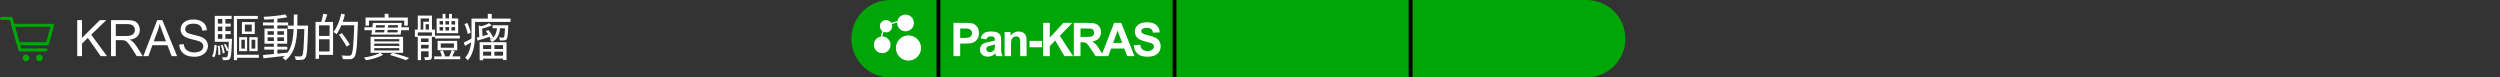 <?xml version="1.0" encoding="UTF-8"?> <svg xmlns="http://www.w3.org/2000/svg" width="646" height="20" viewBox="0 0 646 20" fill="none"><rect x="0" y="0" width="646" height="20" fill="#333333" stroke="none"/><g clip-path="url(#clip0_3176_16634)"><path d="M12.238 11.29H4.71L3.362 6.543H13.583L12.238 11.29Z" stroke="#00A607" stroke-width="0.8" stroke-linecap="round" stroke-linejoin="round"></path><path d="M11.887 12.901H5.168L2.851 4.75H0.417" stroke="#00A607" stroke-width="0.8" stroke-linecap="round" stroke-linejoin="round"></path><path d="M6.709 15.832C7.192 15.832 7.584 15.44 7.584 14.957C7.584 14.474 7.192 14.082 6.709 14.082C6.226 14.082 5.834 14.474 5.834 14.957C5.834 15.44 6.226 15.832 6.709 15.832Z" fill="#00A607"></path><path d="M10.209 15.832C10.692 15.832 11.084 15.44 11.084 14.957C11.084 14.474 10.692 14.082 10.209 14.082C9.726 14.082 9.334 14.474 9.334 14.957C9.334 15.44 9.726 15.832 10.209 15.832Z" fill="#00A607"></path><path d="M19.952 14.5V5.194H21.184V9.809L25.805 5.194H27.474L23.57 8.965L27.645 14.5H26.02L22.707 9.79L21.184 11.275V14.5H19.952ZM28.693 14.5V5.194H32.819C33.648 5.194 34.279 5.279 34.71 5.448C35.142 5.613 35.487 5.907 35.745 6.331C36.003 6.754 36.132 7.221 36.132 7.733C36.132 8.394 35.919 8.95 35.491 9.403C35.064 9.856 34.404 10.143 33.511 10.266C33.837 10.423 34.084 10.577 34.253 10.729C34.613 11.06 34.954 11.472 35.275 11.967L36.894 14.5H35.345L34.114 12.564C33.754 12.005 33.458 11.578 33.225 11.282C32.992 10.986 32.783 10.778 32.597 10.66C32.415 10.541 32.228 10.459 32.038 10.412C31.898 10.383 31.67 10.368 31.352 10.368H29.924V14.5H28.693ZM29.924 9.301H32.571C33.134 9.301 33.574 9.244 33.892 9.13C34.209 9.011 34.45 8.825 34.615 8.571C34.78 8.313 34.863 8.034 34.863 7.733C34.863 7.293 34.702 6.931 34.38 6.648C34.063 6.364 33.559 6.223 32.87 6.223H29.924V9.301ZM37.046 14.5L40.62 5.194H41.947L45.755 14.5H44.352L43.267 11.682H39.376L38.354 14.5H37.046ZM39.731 10.679H42.886L41.915 8.102C41.619 7.319 41.399 6.675 41.255 6.172C41.136 6.769 40.969 7.361 40.753 7.949L39.731 10.679ZM46.32 11.51L47.482 11.409C47.537 11.874 47.664 12.257 47.863 12.558C48.066 12.854 48.379 13.095 48.802 13.281C49.225 13.463 49.702 13.554 50.23 13.554C50.7 13.554 51.115 13.484 51.475 13.345C51.834 13.205 52.101 13.015 52.274 12.773C52.452 12.528 52.541 12.261 52.541 11.974C52.541 11.682 52.456 11.428 52.287 11.212C52.118 10.992 51.839 10.808 51.449 10.66C51.2 10.562 50.647 10.412 49.792 10.209C48.938 10.002 48.339 9.807 47.996 9.625C47.552 9.392 47.22 9.104 46.999 8.762C46.784 8.415 46.676 8.028 46.676 7.6C46.676 7.13 46.809 6.692 47.076 6.286C47.342 5.876 47.732 5.565 48.244 5.353C48.756 5.141 49.325 5.036 49.951 5.036C50.641 5.036 51.248 5.148 51.773 5.372C52.302 5.592 52.708 5.918 52.992 6.35C53.275 6.781 53.428 7.27 53.449 7.816L52.268 7.905C52.205 7.317 51.989 6.872 51.621 6.572C51.257 6.271 50.717 6.121 50.002 6.121C49.257 6.121 48.713 6.259 48.371 6.534C48.032 6.805 47.863 7.132 47.863 7.518C47.863 7.852 47.983 8.127 48.225 8.343C48.462 8.559 49.079 8.781 50.078 9.009C51.081 9.234 51.769 9.43 52.141 9.6C52.683 9.849 53.083 10.167 53.341 10.552C53.599 10.933 53.728 11.373 53.728 11.872C53.728 12.367 53.586 12.835 53.303 13.275C53.019 13.711 52.611 14.051 52.078 14.297C51.549 14.538 50.952 14.659 50.288 14.659C49.446 14.659 48.739 14.536 48.167 14.29C47.6 14.045 47.154 13.677 46.828 13.186C46.507 12.691 46.337 12.132 46.32 11.51ZM60.855 14.149H66.9V14.929H60.855V14.149ZM60.426 4.113H66.627V4.893H61.245V15.54H60.426V4.113ZM63.273 6.349V8.143H65.054V6.349H63.273ZM62.519 5.699H65.834V8.78H62.519V5.699ZM62.363 10.262V12.563H63.273V10.262H62.363ZM61.791 9.612H63.858V13.213H61.791V9.612ZM65.002 10.262V12.563H65.964V10.262H65.002ZM64.417 9.612H66.575V13.213H64.417V9.612ZM55.993 6.102H59.607V6.869H55.993V6.102ZM55.993 8.052H59.62V8.819H55.993V8.052ZM55.499 10.028H59.529V10.808H55.499V10.028ZM57.449 4.555H58.242V10.47H57.449V4.555ZM57.852 11.523L58.281 11.367C58.455 11.627 58.611 11.917 58.749 12.238C58.897 12.55 59.005 12.819 59.074 13.044L58.593 13.239C58.533 12.996 58.429 12.719 58.281 12.407C58.143 12.086 58 11.792 57.852 11.523ZM57.046 11.705L57.527 11.601C57.657 11.93 57.77 12.294 57.865 12.693C57.969 13.083 58.034 13.417 58.06 13.694L57.566 13.811C57.54 13.534 57.48 13.196 57.384 12.797C57.289 12.398 57.176 12.034 57.046 11.705ZM56.253 11.848L56.76 11.783C56.821 12.164 56.869 12.576 56.903 13.018C56.947 13.451 56.964 13.824 56.955 14.136L56.409 14.214C56.427 13.893 56.422 13.512 56.396 13.07C56.37 12.628 56.323 12.221 56.253 11.848ZM55.408 11.601L56.006 11.718C55.989 12.099 55.954 12.485 55.902 12.875C55.859 13.256 55.794 13.616 55.707 13.954C55.629 14.292 55.508 14.582 55.343 14.825L54.784 14.513C55.01 14.184 55.161 13.755 55.239 13.226C55.326 12.689 55.382 12.147 55.408 11.601ZM55.499 4.1H59.854V4.906H56.305V10.431H55.499V4.1ZM59.152 10.028H59.958C59.958 10.028 59.958 10.076 59.958 10.171C59.958 10.266 59.954 10.344 59.945 10.405C59.902 11.488 59.859 12.359 59.815 13.018C59.772 13.668 59.716 14.162 59.646 14.5C59.586 14.829 59.503 15.059 59.399 15.189C59.304 15.302 59.204 15.384 59.1 15.436C58.996 15.488 58.871 15.518 58.723 15.527C58.602 15.544 58.437 15.549 58.229 15.54C58.03 15.54 57.818 15.54 57.592 15.54C57.584 15.419 57.562 15.284 57.527 15.137C57.493 14.998 57.449 14.873 57.397 14.76C57.605 14.786 57.796 14.799 57.969 14.799C58.151 14.808 58.281 14.812 58.359 14.812C58.446 14.812 58.515 14.803 58.567 14.786C58.619 14.769 58.667 14.73 58.71 14.669C58.78 14.582 58.84 14.387 58.892 14.084C58.944 13.772 58.992 13.304 59.035 12.68C59.079 12.047 59.118 11.215 59.152 10.184V10.028ZM68.304 12.069H74.232V12.823H68.304V12.069ZM67.953 5.803H74.453V6.57H67.953V5.803ZM70.774 4.633H71.671V14.188H70.774V4.633ZM67.953 14.214C68.482 14.162 69.089 14.106 69.773 14.045C70.467 13.984 71.199 13.915 71.97 13.837C72.75 13.759 73.522 13.677 74.284 13.59L74.297 14.357C73.561 14.444 72.82 14.53 72.074 14.617C71.329 14.712 70.614 14.795 69.929 14.864C69.253 14.942 68.638 15.011 68.083 15.072L67.953 14.214ZM69.149 9.651V10.6H73.374V9.651H69.149ZM69.149 8.065V9.001H73.374V8.065H69.149ZM68.343 7.389H74.206V11.276H68.343V7.389ZM73.738 3.71L74.219 4.464C73.708 4.568 73.119 4.663 72.451 4.75C71.784 4.837 71.091 4.91 70.371 4.971C69.661 5.023 68.98 5.058 68.33 5.075C68.313 4.971 68.278 4.85 68.226 4.711C68.183 4.572 68.14 4.451 68.096 4.347C68.582 4.321 69.08 4.291 69.591 4.256C70.111 4.213 70.623 4.165 71.125 4.113C71.637 4.061 72.113 4 72.555 3.931C73.006 3.862 73.4 3.788 73.738 3.71ZM74.349 6.622H79.042V7.519H74.349V6.622ZM78.665 6.622H79.601C79.601 6.622 79.601 6.657 79.601 6.726C79.601 6.787 79.601 6.856 79.601 6.934C79.601 7.003 79.601 7.06 79.601 7.103C79.567 8.481 79.528 9.642 79.484 10.587C79.45 11.523 79.406 12.29 79.354 12.888C79.302 13.486 79.237 13.95 79.159 14.279C79.09 14.6 78.999 14.829 78.886 14.968C78.774 15.141 78.648 15.263 78.509 15.332C78.371 15.401 78.206 15.445 78.015 15.462C77.833 15.488 77.599 15.497 77.313 15.488C77.027 15.488 76.728 15.484 76.416 15.475C76.408 15.336 76.377 15.176 76.325 14.994C76.273 14.821 76.208 14.669 76.13 14.539C76.451 14.565 76.746 14.578 77.014 14.578C77.283 14.587 77.478 14.591 77.599 14.591C77.703 14.591 77.79 14.578 77.859 14.552C77.929 14.526 77.994 14.474 78.054 14.396C78.141 14.292 78.215 14.088 78.275 13.785C78.336 13.473 78.388 13.027 78.431 12.446C78.475 11.865 78.514 11.116 78.548 10.197C78.592 9.278 78.631 8.16 78.665 6.843V6.622ZM75.922 3.749H76.871C76.863 4.78 76.845 5.777 76.819 6.739C76.802 7.701 76.746 8.615 76.65 9.482C76.555 10.349 76.395 11.159 76.169 11.913C75.953 12.667 75.645 13.356 75.246 13.98C74.856 14.595 74.349 15.137 73.725 15.605C73.682 15.527 73.617 15.445 73.53 15.358C73.444 15.271 73.353 15.185 73.257 15.098C73.171 15.02 73.088 14.955 73.01 14.903C73.6 14.478 74.081 13.98 74.453 13.408C74.826 12.827 75.112 12.186 75.311 11.484C75.519 10.773 75.662 10.011 75.74 9.196C75.827 8.373 75.879 7.506 75.896 6.596C75.914 5.677 75.922 4.728 75.922 3.749ZM82.11 5.673H86.062V14.175H82.11V13.291H85.165V6.544H82.11V5.673ZM81.538 5.673H82.435V15.202H81.538V5.673ZM82.045 9.287H85.633V10.145H82.045V9.287ZM83.527 3.554L84.58 3.736C84.45 4.143 84.307 4.555 84.151 4.971C84.004 5.387 83.865 5.742 83.735 6.037L82.942 5.842C83.02 5.625 83.094 5.383 83.163 5.114C83.241 4.845 83.311 4.572 83.371 4.295C83.441 4.018 83.493 3.771 83.527 3.554ZM87.921 5.634H91.912V6.531H87.921V5.634ZM91.561 5.634H92.484C92.484 5.634 92.484 5.664 92.484 5.725C92.484 5.786 92.484 5.859 92.484 5.946C92.484 6.024 92.48 6.085 92.471 6.128C92.419 7.619 92.367 8.88 92.315 9.911C92.272 10.942 92.216 11.787 92.146 12.446C92.077 13.096 91.995 13.603 91.899 13.967C91.813 14.331 91.704 14.591 91.574 14.747C91.427 14.938 91.271 15.068 91.106 15.137C90.95 15.215 90.755 15.267 90.521 15.293C90.305 15.31 90.019 15.315 89.663 15.306C89.317 15.306 88.957 15.293 88.584 15.267C88.576 15.128 88.541 14.968 88.48 14.786C88.428 14.604 88.355 14.452 88.259 14.331C88.693 14.366 89.083 14.387 89.429 14.396C89.785 14.405 90.04 14.409 90.196 14.409C90.326 14.409 90.43 14.396 90.508 14.37C90.595 14.335 90.677 14.275 90.755 14.188C90.859 14.075 90.95 13.846 91.028 13.499C91.115 13.144 91.189 12.641 91.249 11.991C91.31 11.341 91.366 10.513 91.418 9.508C91.47 8.494 91.518 7.272 91.561 5.842V5.634ZM88.181 3.528L89.117 3.736C88.961 4.386 88.771 5.023 88.545 5.647C88.329 6.262 88.086 6.843 87.817 7.389C87.557 7.935 87.28 8.416 86.985 8.832C86.925 8.78 86.842 8.719 86.738 8.65C86.643 8.572 86.543 8.503 86.439 8.442C86.335 8.373 86.244 8.316 86.166 8.273C86.47 7.883 86.747 7.437 86.998 6.934C87.25 6.423 87.475 5.877 87.674 5.296C87.874 4.715 88.043 4.126 88.181 3.528ZM87.583 9.001L88.35 8.572C88.593 8.875 88.844 9.209 89.104 9.573C89.373 9.937 89.62 10.288 89.845 10.626C90.079 10.964 90.266 11.263 90.404 11.523L89.572 12.043C89.442 11.774 89.265 11.467 89.039 11.12C88.823 10.765 88.584 10.405 88.324 10.041C88.073 9.668 87.826 9.322 87.583 9.001ZM99.4 3.567H100.375V5.114H99.4V3.567ZM94.46 4.529H105.38V6.609H104.444V5.322H95.357V6.609H94.46V4.529ZM99.478 6.193H100.31C100.284 6.609 100.25 7.047 100.206 7.506C100.163 7.965 100.115 8.351 100.063 8.663H99.231C99.283 8.334 99.331 7.944 99.374 7.493C99.418 7.034 99.452 6.6 99.478 6.193ZM96.709 11.263V11.861H103.17V11.263H96.709ZM96.709 12.446V13.044H103.17V12.446H96.709ZM96.709 10.106V10.691H103.17V10.106H96.709ZM95.76 9.508H104.158V13.642H95.76V9.508ZM100.752 14.201L101.402 13.642C101.931 13.789 102.46 13.941 102.988 14.097C103.517 14.244 104.02 14.396 104.496 14.552C104.973 14.708 105.385 14.851 105.731 14.981L104.899 15.553C104.579 15.432 104.197 15.293 103.755 15.137C103.322 14.99 102.845 14.834 102.325 14.669C101.814 14.504 101.29 14.348 100.752 14.201ZM97.164 6.518L96.917 8.364H102.702L102.845 6.518H97.164ZM96.358 5.933H103.82L103.547 8.949H95.968L96.358 5.933ZM98.178 13.629L98.997 14.149C98.659 14.357 98.243 14.552 97.749 14.734C97.264 14.925 96.748 15.089 96.202 15.228C95.656 15.375 95.128 15.488 94.616 15.566C94.547 15.479 94.452 15.367 94.33 15.228C94.218 15.098 94.114 14.99 94.018 14.903C94.53 14.816 95.054 14.708 95.591 14.578C96.137 14.448 96.64 14.301 97.099 14.136C97.559 13.971 97.918 13.802 98.178 13.629ZM94.161 7.051H96.891V7.129H102.871V7.051H105.692V7.805H102.871V7.727H96.891V7.805H94.161V7.051ZM112.426 9.222H118.822V9.937H112.426V9.222ZM112.192 14.565H118.913V15.293H112.192V14.565ZM114.376 3.58H115.104V5.218H114.376V3.58ZM116.04 3.58H116.768V5.218H116.04V3.58ZM113.895 11.211V12.342H117.301V11.211H113.895ZM113.076 10.561H118.146V12.992H113.076V10.561ZM113.583 6.999V7.896H117.6V6.999H113.583ZM113.583 5.452V6.336H117.6V5.452H113.583ZM112.829 4.776H118.393V8.572H112.829V4.776ZM113.687 13.252L114.389 13.018C114.537 13.235 114.658 13.486 114.753 13.772C114.857 14.049 114.931 14.292 114.974 14.5L114.233 14.773C114.199 14.565 114.134 14.318 114.038 14.032C113.943 13.746 113.826 13.486 113.687 13.252ZM116.716 12.992L117.535 13.226C117.405 13.495 117.267 13.768 117.119 14.045C116.981 14.314 116.859 14.548 116.755 14.747L116.105 14.526C116.218 14.309 116.331 14.054 116.443 13.759C116.565 13.464 116.656 13.209 116.716 12.992ZM108.422 10.86H111.308V11.575H108.422V10.86ZM108.422 12.524H111.308V13.239H108.422V12.524ZM107.954 9.235H111.282V9.937H108.799V15.54H107.954V9.235ZM110.749 9.235H111.594V14.617C111.594 14.825 111.573 14.99 111.529 15.111C111.486 15.232 111.391 15.328 111.243 15.397C111.096 15.466 110.91 15.505 110.684 15.514C110.468 15.531 110.186 15.54 109.839 15.54C109.831 15.427 109.8 15.297 109.748 15.15C109.696 15.011 109.64 14.886 109.579 14.773C109.813 14.782 110.021 14.786 110.203 14.786C110.394 14.786 110.515 14.786 110.567 14.786C110.689 14.777 110.749 14.717 110.749 14.604V9.235ZM107.954 4.035H111.62V7.987H110.84V4.776H108.695V7.987H107.954V4.035ZM107.2 7.649H112.387V9.534H111.607V8.377H107.954V9.534H107.2V7.649ZM109.384 5.621H111.334V6.245H109.995V7.935H109.384V5.621ZM114.493 5.036H115.104V8.234H114.493V5.036ZM116.04 5.036H116.651V8.234H116.04V5.036ZM124.36 12.667H130.418V13.343H124.36V12.667ZM127.285 6.531H130.795V7.298H127.285V6.531ZM124.36 14.383H130.418V15.137H124.36V14.383ZM126.921 11.302H127.753V14.695H126.921V11.302ZM125.53 8.039L126.193 7.753C126.453 8.048 126.7 8.381 126.934 8.754C127.168 9.127 127.342 9.452 127.454 9.729L126.739 10.054C126.635 9.777 126.471 9.447 126.245 9.066C126.02 8.685 125.782 8.342 125.53 8.039ZM123.944 10.912H130.886V15.514H129.976V11.666H124.828V15.566H123.944V10.912ZM123.697 6.583L124.828 6.882C124.794 6.96 124.707 7.012 124.568 7.038L124.711 9.885H123.866L123.697 6.583ZM130.509 6.531H131.354C131.354 6.531 131.35 6.574 131.341 6.661C131.341 6.748 131.337 6.826 131.328 6.895C131.311 7.606 131.281 8.182 131.237 8.624C131.203 9.066 131.159 9.404 131.107 9.638C131.055 9.872 130.986 10.037 130.899 10.132C130.821 10.236 130.735 10.31 130.639 10.353C130.544 10.396 130.418 10.427 130.262 10.444C130.15 10.453 129.989 10.457 129.781 10.457C129.582 10.457 129.374 10.448 129.157 10.431C129.149 10.318 129.127 10.188 129.092 10.041C129.058 9.894 129.01 9.768 128.949 9.664C129.157 9.69 129.348 9.707 129.521 9.716C129.695 9.716 129.816 9.716 129.885 9.716C130.041 9.716 130.15 9.677 130.21 9.599C130.262 9.53 130.306 9.395 130.34 9.196C130.375 8.997 130.405 8.693 130.431 8.286C130.466 7.879 130.492 7.337 130.509 6.661V6.531ZM123.164 9.742C123.615 9.629 124.144 9.486 124.75 9.313C125.357 9.14 125.981 8.958 126.622 8.767L126.713 9.443C126.141 9.625 125.569 9.811 124.997 10.002C124.425 10.184 123.897 10.349 123.411 10.496L123.164 9.742ZM126.375 5.985L127.077 6.531C126.679 6.739 126.219 6.925 125.699 7.09C125.179 7.255 124.677 7.393 124.191 7.506C124.165 7.419 124.126 7.32 124.074 7.207C124.022 7.094 123.97 6.999 123.918 6.921C124.369 6.8 124.82 6.657 125.27 6.492C125.73 6.319 126.098 6.15 126.375 5.985ZM128.481 6.791H129.287C129.235 7.406 129.14 7.974 129.001 8.494C128.863 9.014 128.646 9.473 128.351 9.872C128.057 10.271 127.649 10.609 127.129 10.886C127.069 10.791 126.986 10.682 126.882 10.561C126.778 10.44 126.683 10.344 126.596 10.275C127.064 10.041 127.428 9.755 127.688 9.417C127.948 9.079 128.135 8.689 128.247 8.247C128.369 7.796 128.447 7.311 128.481 6.791ZM122.319 4.815H131.926V5.66H122.319V4.815ZM121.838 4.815H122.748V9.001C122.748 9.504 122.722 10.045 122.67 10.626C122.627 11.198 122.54 11.779 122.41 12.368C122.289 12.949 122.103 13.516 121.851 14.071C121.609 14.626 121.288 15.128 120.889 15.579C120.837 15.51 120.768 15.432 120.681 15.345C120.603 15.267 120.521 15.185 120.434 15.098C120.348 15.02 120.27 14.964 120.2 14.929C120.573 14.504 120.868 14.045 121.084 13.551C121.301 13.057 121.461 12.55 121.565 12.03C121.678 11.51 121.752 10.994 121.786 10.483C121.821 9.963 121.838 9.469 121.838 9.001V4.815ZM126.05 3.58H127.064V5.244H126.05V3.58ZM120.031 6.219L120.759 5.933C120.967 6.34 121.154 6.778 121.318 7.246C121.483 7.714 121.587 8.113 121.63 8.442L120.85 8.793C120.824 8.559 120.768 8.299 120.681 8.013C120.603 7.718 120.508 7.415 120.395 7.103C120.283 6.791 120.161 6.496 120.031 6.219ZM119.836 11.003C120.122 10.864 120.46 10.695 120.85 10.496C121.249 10.288 121.665 10.067 122.098 9.833L122.319 10.574C121.964 10.808 121.6 11.033 121.227 11.25C120.863 11.467 120.508 11.67 120.161 11.861L119.836 11.003Z" fill="white"></path><path d="M220 10C220 4.477 224.477 0 230 0H578C583.523 0 588 4.477 588 10C588 15.523 583.523 20 578 20H230C224.477 20 220 15.523 220 10Z" fill="#00A607"></path><rect x="242" width="1" height="20" fill="black"></rect><rect x="303" width="1" height="20" fill="black"></rect><rect x="364" width="1" height="20" fill="black"></rect><path d="M234.749 9.152C232.955 9.152 231.498 10.611 231.498 12.403C231.498 14.195 232.957 15.655 234.749 15.655C236.541 15.655 238 14.195 238 12.403C238 10.611 236.541 9.152 234.749 9.152Z" fill="white"></path><path d="M228.954 8.371C229.834 8.371 230.549 7.655 230.549 6.776C230.549 6.579 230.511 6.392 230.447 6.218L231.831 5.816C231.829 5.853 231.826 5.891 231.826 5.93C231.826 7.122 232.796 8.092 233.988 8.092C235.181 8.092 236.151 7.122 236.151 5.93C236.151 4.737 235.179 3.766 233.987 3.766C232.961 3.766 232.099 4.486 231.88 5.446L230.29 5.908C230.005 5.469 229.512 5.179 228.954 5.179C228.074 5.179 227.359 5.894 227.359 6.774C227.359 7.29 227.607 7.749 227.989 8.041L227.605 9.449C226.581 9.619 225.796 10.509 225.796 11.581C225.796 12.773 226.766 13.743 227.958 13.743C229.151 13.743 230.121 12.773 230.121 11.581C230.121 10.389 229.154 9.422 227.963 9.419L228.288 8.223C228.49 8.316 228.714 8.369 228.95 8.369L228.954 8.371Z" fill="white"></path><path d="M246.375 14.5V5.91H249.159C250.213 5.91 250.901 5.953 251.221 6.039C251.713 6.168 252.125 6.449 252.458 6.883C252.79 7.312 252.956 7.869 252.956 8.553C252.956 9.08 252.86 9.523 252.668 9.883C252.477 10.242 252.233 10.525 251.936 10.732C251.643 10.935 251.344 11.07 251.04 11.137C250.625 11.219 250.026 11.26 249.241 11.26H248.11V14.5H246.375ZM248.11 7.363V9.801H249.059C249.743 9.801 250.2 9.756 250.43 9.666C250.661 9.576 250.84 9.436 250.969 9.244C251.102 9.053 251.168 8.83 251.168 8.576C251.168 8.264 251.077 8.006 250.893 7.803C250.709 7.6 250.477 7.473 250.196 7.422C249.989 7.383 249.573 7.363 248.948 7.363H248.11ZM254.878 10.176L253.384 9.906C253.552 9.305 253.841 8.859 254.251 8.57C254.661 8.281 255.271 8.137 256.079 8.137C256.814 8.137 257.361 8.225 257.72 8.4C258.079 8.572 258.331 8.793 258.476 9.062C258.624 9.328 258.698 9.818 258.698 10.533L258.681 12.455C258.681 13.002 258.706 13.406 258.757 13.668C258.812 13.926 258.911 14.203 259.056 14.5H257.427C257.384 14.391 257.331 14.229 257.269 14.014C257.241 13.916 257.222 13.852 257.21 13.82C256.929 14.094 256.628 14.299 256.308 14.435C255.988 14.572 255.646 14.641 255.282 14.641C254.642 14.641 254.136 14.467 253.765 14.119C253.398 13.771 253.214 13.332 253.214 12.801C253.214 12.449 253.298 12.137 253.466 11.863C253.634 11.586 253.868 11.375 254.169 11.23C254.474 11.082 254.911 10.953 255.482 10.844C256.251 10.699 256.784 10.565 257.081 10.44V10.275C257.081 9.959 257.003 9.734 256.847 9.602C256.691 9.465 256.396 9.396 255.962 9.396C255.669 9.396 255.441 9.455 255.277 9.572C255.113 9.686 254.98 9.887 254.878 10.176ZM257.081 11.512C256.87 11.582 256.536 11.666 256.079 11.764C255.622 11.861 255.323 11.957 255.183 12.051C254.968 12.203 254.861 12.396 254.861 12.631C254.861 12.861 254.946 13.06 255.118 13.229C255.29 13.396 255.509 13.48 255.775 13.48C256.071 13.48 256.355 13.383 256.624 13.188C256.823 13.039 256.954 12.857 257.017 12.643C257.06 12.502 257.081 12.234 257.081 11.84V11.512ZM265.267 14.5H263.621V11.324C263.621 10.652 263.586 10.219 263.516 10.023C263.445 9.824 263.33 9.67 263.17 9.561C263.014 9.451 262.824 9.396 262.601 9.396C262.316 9.396 262.06 9.475 261.834 9.631C261.607 9.787 261.451 9.994 261.365 10.252C261.283 10.51 261.242 10.986 261.242 11.682V14.5H259.596V8.277H261.125V9.191C261.668 8.488 262.351 8.137 263.176 8.137C263.539 8.137 263.871 8.203 264.172 8.336C264.473 8.465 264.699 8.631 264.851 8.834C265.008 9.037 265.115 9.268 265.174 9.525C265.236 9.783 265.267 10.152 265.267 10.633V14.5ZM266.036 12.209V10.562H269.27V12.209H266.036ZM269.535 14.5V5.91H271.269V9.725L274.773 5.91H277.105L273.87 9.256L277.281 14.5H275.036L272.675 10.469L271.269 11.904V14.5H269.535ZM277.469 14.5V5.91H281.119C282.037 5.91 282.703 5.988 283.117 6.145C283.535 6.297 283.869 6.57 284.119 6.965C284.369 7.359 284.494 7.811 284.494 8.318C284.494 8.963 284.305 9.496 283.926 9.918C283.547 10.336 282.981 10.6 282.227 10.709C282.602 10.928 282.91 11.168 283.152 11.43C283.399 11.691 283.729 12.156 284.143 12.824L285.191 14.5H283.117L281.863 12.631C281.418 11.963 281.113 11.543 280.949 11.371C280.785 11.195 280.611 11.076 280.428 11.014C280.244 10.947 279.953 10.914 279.555 10.914H279.203V14.5H277.469ZM279.203 9.543H280.486C281.318 9.543 281.838 9.508 282.045 9.438C282.252 9.367 282.414 9.246 282.531 9.074C282.649 8.902 282.707 8.688 282.707 8.43C282.707 8.141 282.629 7.908 282.473 7.732C282.32 7.553 282.104 7.439 281.822 7.393C281.682 7.373 281.26 7.363 280.557 7.363H279.203V9.543ZM293.161 14.5H291.274L290.524 12.549H287.091L286.382 14.5H284.542L287.888 5.91H289.721L293.161 14.5ZM289.968 11.102L288.784 7.914L287.624 11.102H289.968ZM292.927 11.705L294.615 11.541C294.716 12.107 294.921 12.523 295.23 12.789C295.542 13.055 295.962 13.188 296.49 13.188C297.048 13.188 297.468 13.07 297.75 12.836C298.035 12.598 298.177 12.32 298.177 12.004C298.177 11.801 298.117 11.629 297.996 11.488C297.878 11.344 297.671 11.219 297.375 11.113C297.171 11.043 296.709 10.918 295.986 10.738C295.056 10.508 294.404 10.225 294.029 9.889C293.501 9.416 293.238 8.84 293.238 8.16C293.238 7.723 293.361 7.314 293.607 6.936C293.857 6.553 294.214 6.262 294.679 6.062C295.148 5.863 295.712 5.764 296.373 5.764C297.451 5.764 298.261 6 298.804 6.473C299.351 6.945 299.638 7.576 299.666 8.365L297.931 8.441C297.857 8 297.697 7.684 297.451 7.492C297.209 7.297 296.843 7.199 296.355 7.199C295.851 7.199 295.457 7.303 295.171 7.51C294.988 7.643 294.896 7.82 294.896 8.043C294.896 8.246 294.982 8.42 295.154 8.564C295.373 8.748 295.904 8.939 296.748 9.139C297.591 9.338 298.214 9.545 298.617 9.76C299.023 9.971 299.339 10.262 299.566 10.633C299.796 11 299.912 11.455 299.912 11.998C299.912 12.49 299.775 12.951 299.501 13.381C299.228 13.81 298.841 14.131 298.341 14.342C297.841 14.549 297.218 14.652 296.472 14.652C295.386 14.652 294.552 14.402 293.97 13.902C293.388 13.398 293.041 12.666 292.927 11.705Z" fill="white"></path></g><defs><clipPath id="clip0_3176_16634"><path d="M0 0H410C415.523 0 420 4.477 420 10C420 15.523 415.523 20 410 20H0V0Z" fill="white"></path></clipPath></defs></svg> 